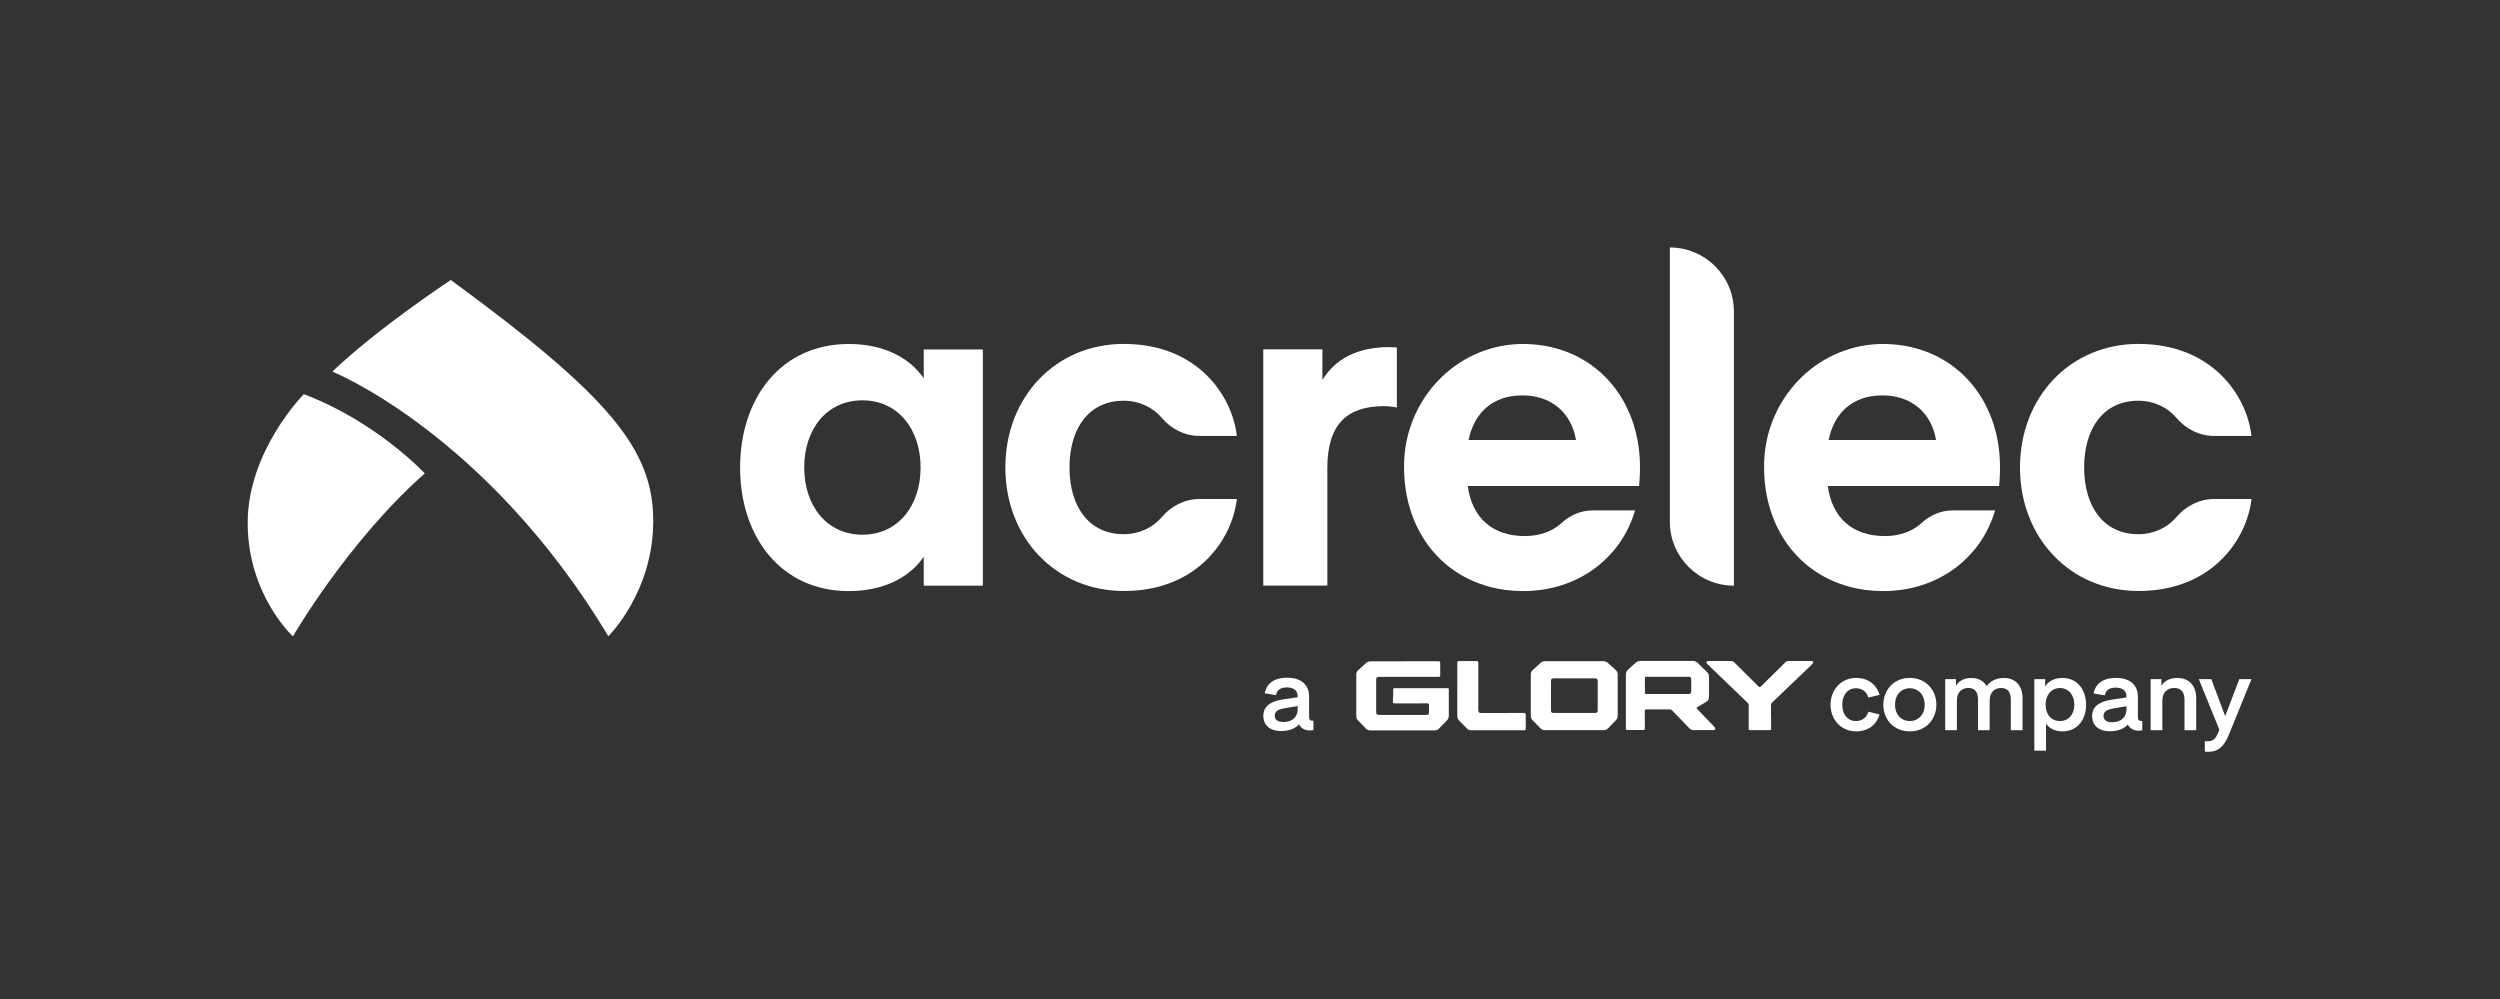 <?xml version="1.0" encoding="UTF-8"?>
<svg id="Calque_1" data-name="Calque 1" xmlns="http://www.w3.org/2000/svg" viewBox="0 0 1767.04 706.43">
  <rect x="0" y="0" width="1767.04" height="706.43" fill="#333333" stroke="none"/>
  <defs>
    <style>
      .cls-1 {
        fill: #fff;
        stroke-width: 0px;
      }
    </style>
  </defs>
  <path class="cls-1" d="m214.73,278.64s-39.66,39.91-39.66,90.89,31.97,80.27,31.97,80.27c0,0,38.46-66.74,93.2-115.21,0,0-34.21-36.67-85.51-55.98v.02h0Z"/>
  <path class="cls-1" d="m234.91,262.64s108.73,43.69,195.08,187.03c0,0,31.73-31.03,31.73-81.36s-30.12-87.74-143.09-170.41c0,0-51.02,33.58-83.73,64.73Z"/>
  <path class="cls-1" d="m694.7,246.94v167h-41.79v-20.39c-10.52,15.31-29.33,24.24-52.95,24.24-48.47,0-76.85-38.87-76.85-87.31s28.38-87.34,76.85-87.34c23.61,0,42.43,8.92,52.95,24.24v-20.39h41.79v-.03h0Zm-85.14,36.02c-25.2,0-41.13,20.39-41.13,47.48s15.96,47.49,41.13,47.49,41.13-20.39,41.13-47.49-15.96-47.48-41.13-47.48Z"/>
  <path class="cls-1" d="m794.47,243.1c52,0,76.53,36.65,79.74,65.01h-26.44c-10.39,0-19.96-4.9-26.66-12.83-6.23-7.36-15.86-12.04-26.92-12.04-24.24,0-38.26,19.12-38.26,47.17s14.05,47.17,38.26,47.17c11.06,0,20.7-4.67,26.92-12.04,6.71-7.91,16.31-12.83,26.66-12.83h26.44c-3.18,28.36-27.74,65.01-79.74,65.01-48.47,0-83.87-37.61-83.87-87.31s35.4-87.34,83.87-87.34v.03Z"/>
  <path class="cls-1" d="m987.29,288.01s-4.8-.95-8.93-.95c-26.47,0-40.17,13.06-40.17,43.67v83.18h-45.29v-167h41.79v21.66c6.07-9.88,18.82-23.25,47.2-23.25,1.59,0,5.44.32,5.44.32v42.4l-.03-.03h0Z"/>
  <path class="cls-1" d="m1037.42,343.52c3.18,22.96,17.87,35.38,40.49,35.38,9.73,0,19.1-3.05,25.68-9.11,6.1-5.65,13.92-9.05,22.25-9.05h29.87c-9.89,33.79-40.49,57.04-79.1,57.04-50.53,0-85.71-37.96-84.16-91.06,1.4-46.66,39.34-84.64,86.03-83.57,48.21,1.11,80.69,38.34,80.69,86.99,0,7.33-.64,13.37-.64,13.37h-121.18.07Zm.63-32.52h75.9c-3.18-18.8-16.91-31.54-37.95-31.54s-34.13,12.42-37.95,31.54Z"/>
  <path class="cls-1" d="m1180.26,368.69v-193.78c25.01,0,45.29,20.26,45.29,45.26v193.78c-25.01,0-45.29-20.26-45.29-45.26Z"/>
  <path class="cls-1" d="m1291.89,343.52c3.18,22.96,17.86,35.38,40.49,35.38,9.73,0,19.11-3.05,25.68-9.11,6.1-5.65,13.92-9.05,22.25-9.05h29.87c-9.89,33.79-40.49,57.04-79.1,57.04-50.54,0-85.72-37.96-84.16-91.06,1.4-46.66,39.34-84.64,86.03-83.57,48.21,1.11,80.69,38.34,80.69,86.99,0,7.33-.63,13.37-.63,13.37h-121.18.06Zm.64-32.52h75.89c-3.18-18.8-16.91-31.54-37.95-31.54s-34.13,12.42-37.95,31.54h0Z"/>
  <path class="cls-1" d="m1511.64,243.1c52,0,76.53,36.65,79.74,65.01h-26.44c-10.39,0-19.96-4.9-26.66-12.83-6.23-7.36-15.86-12.04-26.92-12.04-24.24,0-38.26,19.12-38.26,47.17s14.05,47.17,38.26,47.17c11.06,0,20.69-4.67,26.92-12.04,6.71-7.91,16.31-12.83,26.66-12.83h26.44c-3.18,28.36-27.74,65.01-79.74,65.01-48.47,0-83.87-37.61-83.87-87.31s35.4-87.34,83.87-87.34v.03Z"/>
  <path class="cls-1" d="m992.61,467.41h24.05c.97,0,1.34.15,1.31,1.23-.07,2.83-.07,5.66,0,8.53,0,1.01-.26,1.27-1.27,1.27h-41.61c-2.02,0-2.39.37-2.39,2.42v21.95c0,2.13.41,2.5,2.46,2.5h32.55c2.02,0,2.35-.3,2.35-2.31,0-1.46-.07-2.95,0-4.4.11-1.27-.41-1.45-1.53-1.45-7.53.04-15.06,0-22.6.04-1.08,0-1.49-.19-1.42-1.42.19-2.83.22-5.66.26-8.49,0-.67.19-.86.86-.86h37.47c.75,0,.93.19.93.93v18.48c0,1.42-.48,2.57-1.49,3.58-1.83,1.79-3.62,3.69-5.4,5.56-.82.86-1.79,1.27-2.99,1.27h-45.74c-1.16,0-2.09-.37-2.87-1.19-1.94-1.98-3.8-3.96-5.74-5.92-.82-.82-1.16-1.75-1.16-2.91v-29.44c0-1.27.41-2.24,1.34-3.06,1.94-1.72,3.83-3.47,5.74-5.22.86-.82,1.94-1.04,3.1-1.04h23.78v-.04Z"/>
  <path class="cls-1" d="m1251.85,506.76v8.38c0,.75-.22.93-.93.93-4.63,0-9.21-.04-13.84,0-.86,0-1.08-.22-1.08-1.08.04-5.47,0-10.96.04-16.39,0-.82-.26-1.34-.82-1.87-9.25-8.87-18.49-17.81-27.74-26.71-.3-.3-.6-.6-.93-.89-.34-.34-.52-.67-.34-1.16.19-.48.56-.75,1.08-.75h16.29c.89,0,1.53.22,2.13.86,5.55,5.56,11.11,11.07,16.7,16.58,1.34,1.34,1.46,1.34,2.76,0,5.62-5.51,11.22-11.07,16.85-16.61.6-.6,1.19-.86,2.02-.86,5.26.04,10.51,0,15.76,0,.64,0,1.35-.11,1.68.63.37.82-.26,1.27-.75,1.75-9.32,8.94-18.64,17.88-27.96,26.82-.71.67-1.04,1.34-1.01,2.35.07,2.69,0,5.33,0,8.01h.09Z"/>
  <path class="cls-1" d="m1030.05,487.26v-18.7c0-.97.15-1.31,1.23-1.31,4.11.07,8.16.07,12.27,0,1.05,0,1.34.19,1.34,1.31-.04,10.95,0,21.95,0,32.94,0,2.05.45,2.46,2.5,2.46,9.84,0,19.65,0,29.45-.04,1.38,0,1.61.41,1.57,1.64-.07,3.12-.07,6.25,0,9.43,0,.86-.15,1.19-1.12,1.19h-37.47c-1.19,0-2.16-.45-2.99-1.27-1.79-1.87-3.58-3.73-5.4-5.55-.97-.97-1.42-2.09-1.38-3.47.04-6.18,0-12.41,0-18.59v-.04h-.01Z"/>
  <path class="cls-1" d="m1141.88,473.42c-1.76-1.49-3.36-3.06-5.08-4.59-.93-.82-1.98-1.49-3.32-1.49h-41.72c-1.01,0-1.87.3-2.58.97-1.98,1.79-3.96,3.58-5.92,5.37-.82.75-1.27,1.72-1.27,2.87v29.55c0,1.08.34,2.01,1.12,2.8,1.9,1.94,3.81,3.88,5.66,5.84.9.93,1.9,1.34,3.21,1.34h41.57c1.19,0,2.16-.37,2.99-1.23,1.87-1.94,3.66-3.87,5.55-5.73.93-.93,1.31-1.98,1.31-3.25v-29.06c0-1.38-.48-2.46-1.57-3.39h.05Zm-12.57,28.46c0,1.6-.45,2.01-2.09,2.05h-28.93c-1.6,0-2.02-.41-2.02-2.09v-20.27c0-1.64.37-2.09,2.05-2.09h28.93c1.64,0,2.05.49,2.05,2.09v20.31Z"/>
  <path class="cls-1" d="m1211.57,513.6c-3.99-4.18-7.98-8.34-11.97-12.48-.52-.56-.75-.86.15-1.34,2.09-1.16,4.13-2.46,6.19-3.69,1.38-.82,2.05-1.98,2.02-3.62v-14.19c0-1.23-.37-2.24-1.27-3.1-2.28-2.2-4.52-4.37-6.71-6.59-.93-.93-2.02-1.42-3.36-1.42h-37.35c-1.27,0-2.31.45-3.25,1.31-1.68,1.57-3.36,3.1-5.06,4.59-1.23,1.08-1.79,2.28-1.76,3.96.07,6.14,0,12.3,0,18.44v19.38c0,.78.11,1.12,1.05,1.12,3.73-.07,7.49-.07,11.22,0,.93,0,1.12-.33,1.12-1.19-.04-4.07,0-8.08-.04-12.15,0-1.08.34-1.27,1.31-1.23,5.41.04,10.85,0,16.29,0,.75,0,1.27.22,1.79.75,3.99,4.18,8.01,8.31,11.97,12.48.93.97,1.83,1.42,3.2,1.42,4.48-.11,8.94,0,13.43-.04.67,0,1.46.19,1.79-.63.37-.82-.3-1.27-.78-1.75h.04Zm-16.18-25.11c0,1.57-.45,2.02-2.02,2.02h-29.71c-.82,0-1.01-.26-1.01-1.01.04-3.4.04-6.82,0-10.21,0-.86.34-.97,1.05-.93h29.45c1.94,0,2.2.3,2.24,2.28v7.9-.04Z"/>
  <path class="cls-1" d="m892.94,505.91c0-6.11,4.32-10.13,13.84-11.55l10.44-1.53v-.48c0-4.4-2.8-6.48-7.71-6.48-4.5,0-7.08,2.02-7.64,5.47l-7.94-1.34c1.12-5.86,5.55-10.99,15.8-10.99s15.58,5.22,15.58,13.49v14.52c0,1.75.9,2.42,2.35,2.42.34,0,.71-.07.71-.07v6.66s-1.04.26-2.65.26c-4.11,0-6.6-2.24-7.53-4.39-2.58,3.06-7.15,4.8-12.6,4.8-8.76,0-12.68-4.73-12.68-10.92l.04.11h0Zm14.69-5.22c-5.3.9-6.61,2.72-6.61,5.14,0,2.8,1.87,4.51,6.26,4.51,6.67,0,9.96-4.18,9.96-9.05v-2.24l-9.62,1.6v.04h.01Z"/>
  <path class="cls-1" d="m1320.59,503.04l7.94,1.94c-1.87,6.18-6.93,11.96-16.63,11.96-10.66,0-18.04-8.42-18.04-18.85s7.38-18.93,18.04-18.93c9.69,0,14.76,5.77,16.63,11.96l-7.94,1.94c-.97-3.88-4.32-6.6-8.76-6.6-5.94,0-9.69,4.81-9.69,11.63s3.76,11.55,9.69,11.55c4.48,0,7.79-2.72,8.76-6.59h0Z"/>
  <path class="cls-1" d="m1331.16,498.09c0-10.13,7.23-18.93,18.71-18.93s18.79,8.75,18.79,18.93-7.23,18.85-18.79,18.85-18.71-8.68-18.71-18.85Zm18.71,11.55c6.04,0,10.51-4.59,10.51-11.55s-4.48-11.63-10.51-11.63-10.44,4.59-10.44,11.63,4.47,11.55,10.44,11.55Z"/>
  <path class="cls-1" d="m1406.36,516.1h-8.28v-21.65c0-4.74-1.87-8.19-6.82-8.19s-8.09,3.36-8.09,8.83v21.02h-8.28v-36.1h7.64v4.8c1.53-2.87,4.99-5.62,10.78-5.62,5.23,0,8.83,2.24,10.85,5.69,2.8-3.47,6.67-5.69,12.23-5.69,8.69,0,13.17,6.03,13.17,14.26v22.66h-8.28v-21.65c0-4.66-1.79-8.19-6.82-8.19s-8.13,3.28-8.13,9.09v20.72l.04.04h-.02Z"/>
  <path class="cls-1" d="m1446.17,530.59h-8.28v-50.56h7.64v5.14c2.35-3.69,6.63-5.99,12.19-5.99,10.7,0,16.77,8.53,16.77,18.93s-6.03,18.85-16.77,18.85c-5.56,0-9.54-2.42-11.56-5.55v19.19Zm9.88-20.94c6.26,0,10.14-5.06,10.14-11.55s-3.87-11.78-10.14-11.78-10.18,5.06-10.18,11.78,3.85,11.55,10.18,11.55Z"/>
  <path class="cls-1" d="m1478.76,506.06c0-6.1,4.33-10.13,13.84-11.55l10.44-1.53v-.48c0-4.39-2.8-6.48-7.72-6.48-4.5,0-7.08,2.02-7.64,5.47l-7.94-1.34c1.12-5.84,5.55-10.99,15.8-10.99s15.58,5.22,15.58,13.48v14.54c0,1.75.9,2.42,2.35,2.42.33,0,.71-.07.71-.07v6.67s-1.05.26-2.65.26c-4.11,0-6.63-2.24-7.53-4.4-2.58,3.06-7.16,4.81-12.6,4.81-8.76,0-12.68-4.74-12.68-10.92l.04.11h0Zm14.68-5.22c-5.3.89-6.63,2.72-6.63,5.14,0,2.8,1.87,4.5,6.26,4.5,6.68,0,9.96-4.18,9.96-9.05v-2.24l-9.62,1.61.04.04h0Z"/>
  <path class="cls-1" d="m1527.74,484.81c1.53-2.87,5.21-5.62,11.15-5.62,8.76,0,13.43,5.86,13.43,14.26v22.66h-8.28v-21.65c0-4.95-2.24-8.19-7.15-8.19-5.21,0-8.5,3.28-8.5,8.9v20.94h-8.28v-36.1h7.64v4.8h-.01Z"/>
  <path class="cls-1" d="m1554.16,480.03h8.83l9.81,26.15,9.96-26.15h8.61l-15.99,39.31c-3.7,9.09-8.01,12.04-14.62,12.04-1.42,0-2.35-.15-2.35-.15v-7.38s.97.07,2.09.07c2.8,0,5.29-.9,7.38-6.11l.82-2.01-14.54-35.74v-.04Z"/>
</svg>